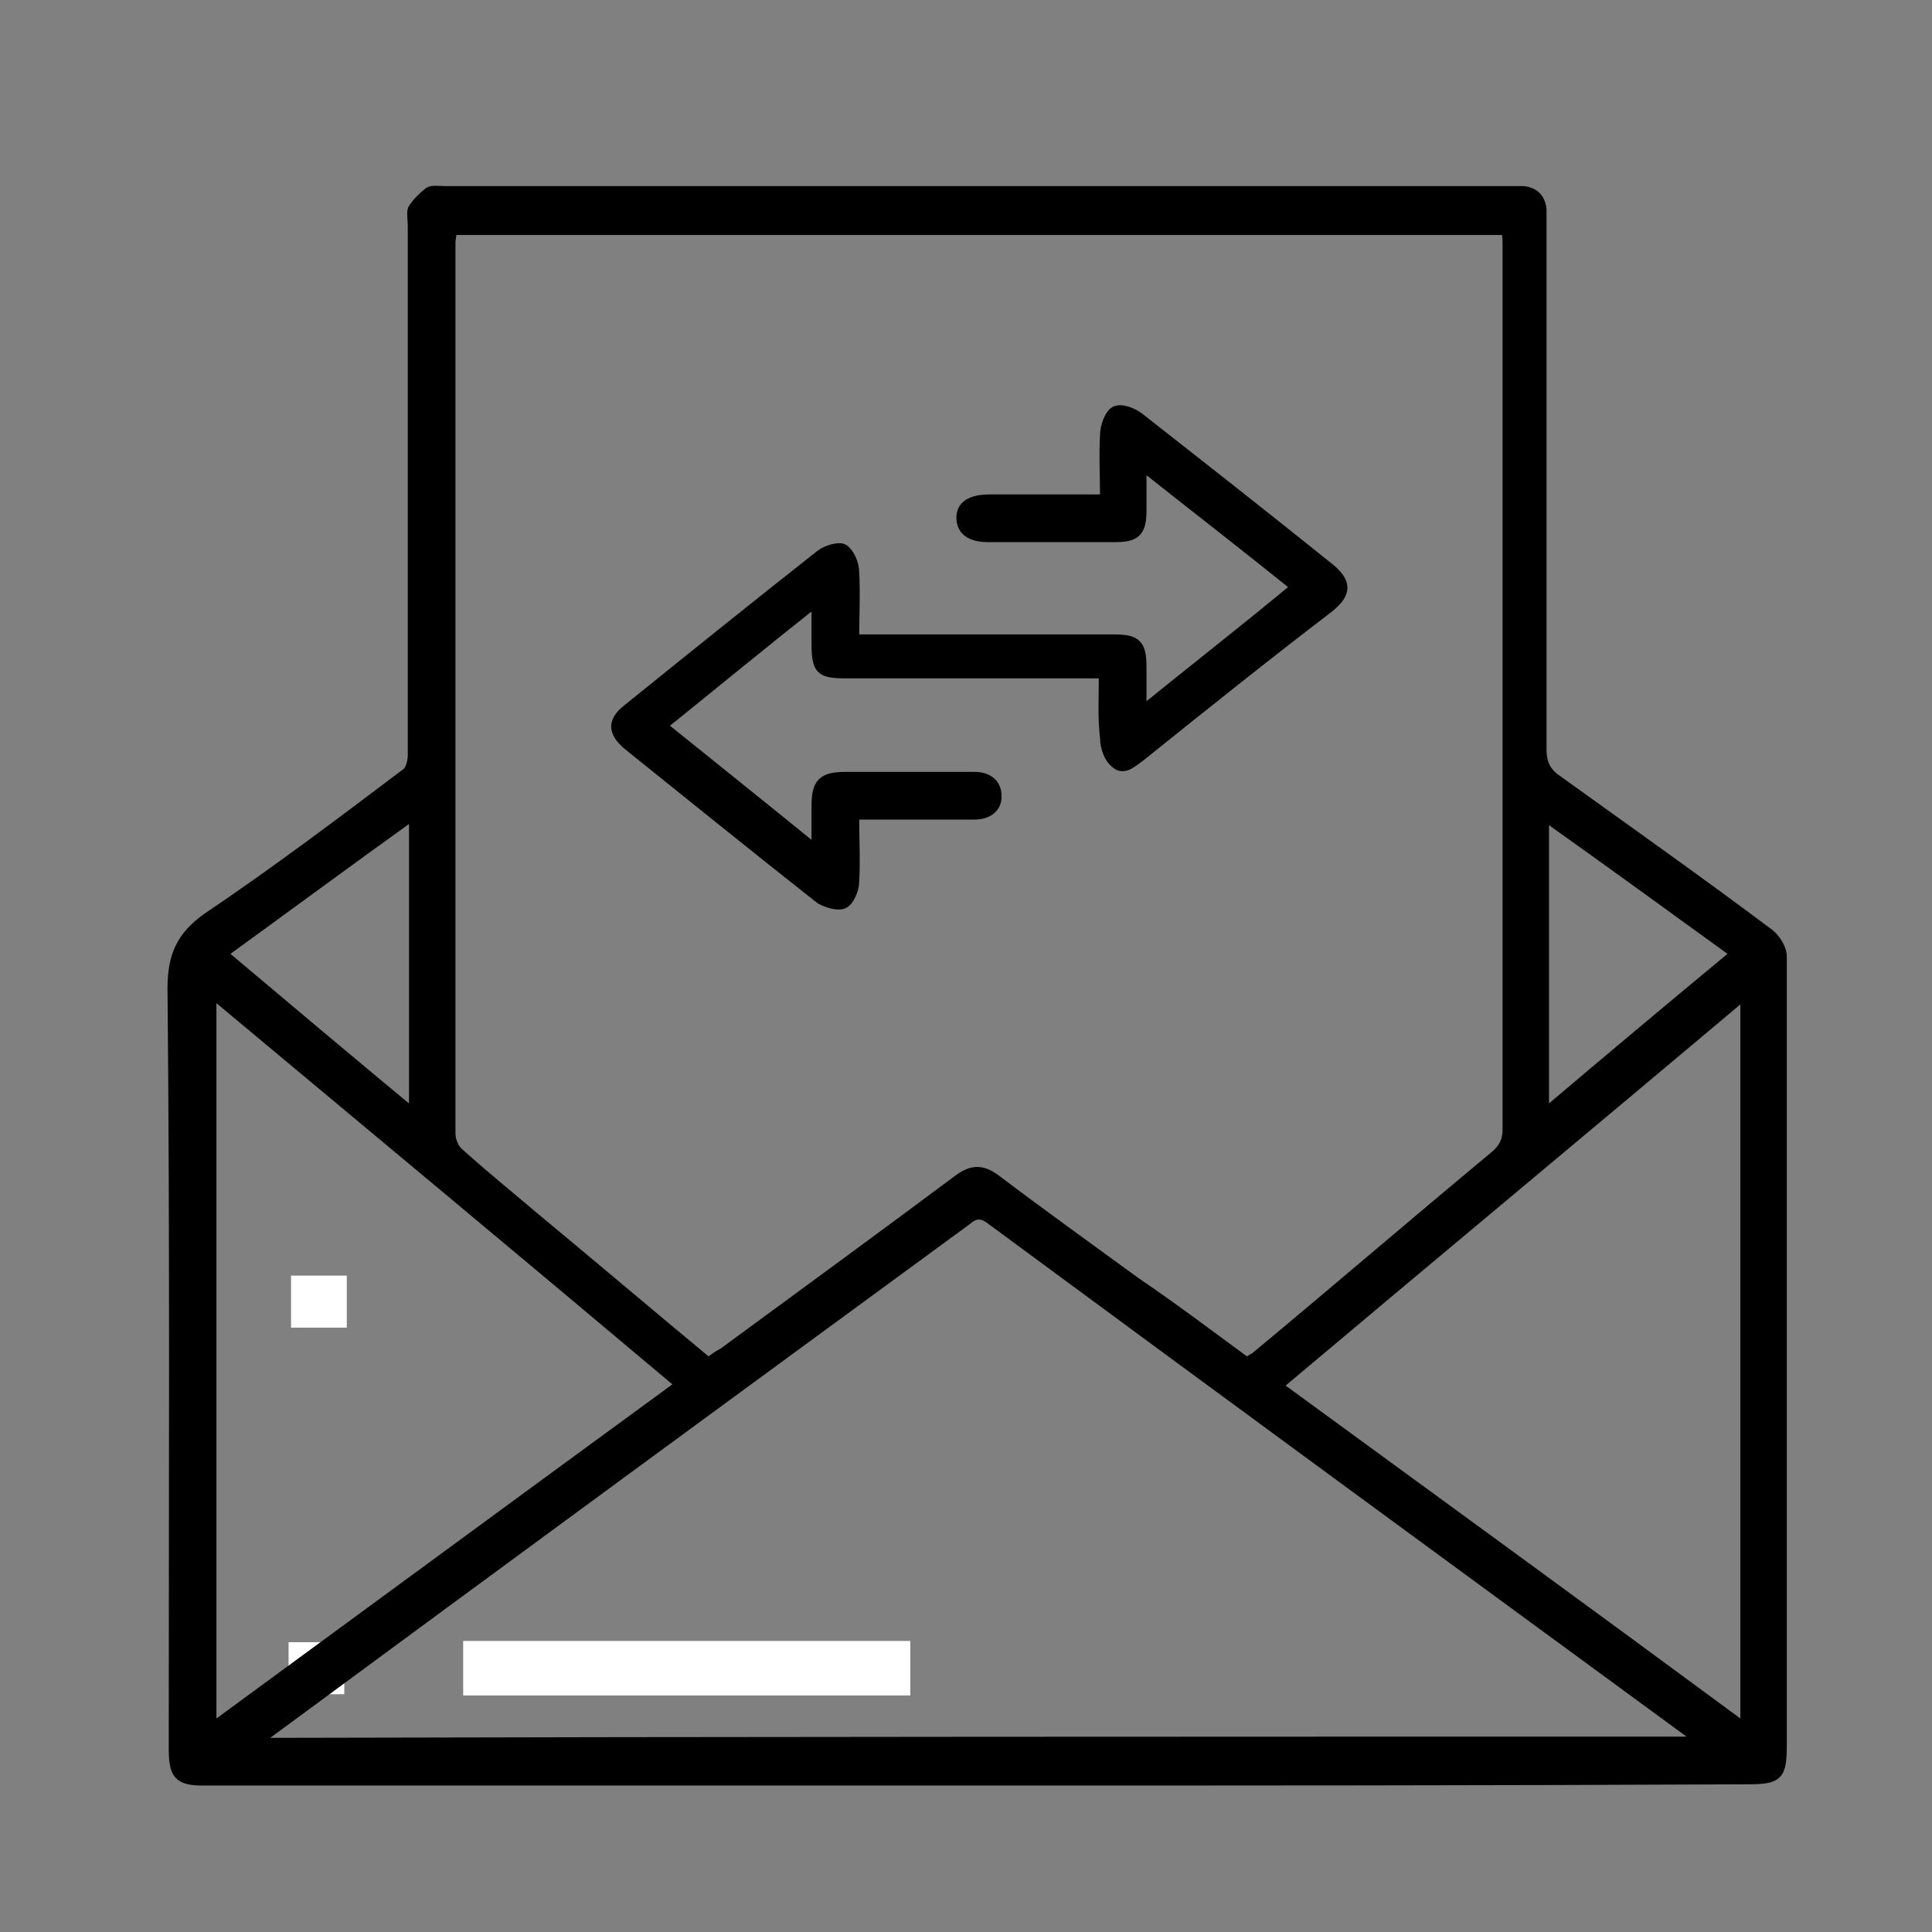 <?xml version="1.0" encoding="utf-8"?>
<!-- Generator: Adobe Illustrator 27.5.0, SVG Export Plug-In . SVG Version: 6.00 Build 0)  -->
<svg version="1.1" id="Layer_1" xmlns="http://www.w3.org/2000/svg" xmlns:xlink="http://www.w3.org/1999/xlink" x="0px" y="0px"
	 viewBox="0 0 156 156" style="enable-background:new 0 0 156 156;" xml:space="preserve">
<rect x="0" y="0" width="156" height="156" fill="#808080" stroke="none"/>
<style type="text/css">
	.st0{fill:#FFFFFF;}
	.st1{stroke:#000000;stroke-width:0.75;stroke-miterlimit:10;}
</style>
<rect x="23.5" y="103" class="st0" width="4.5" height="4.2"/>
<rect x="37.4" y="132.5" class="st0" width="36.1" height="4.4"/>
<rect x="23.3" y="132.6" class="st0" width="4.5" height="4.2"/>
<g>
	<path class="st1" d="M79,143.8c-20.5,0-40.9,0-61.4,0c-0.4,0-0.8,0-1.2,0c-2,0-2.4-0.5-2.4-2.6c0-20.5,0.1-41-0.1-61.4
		c0-2.6,0.7-4.2,2.8-5.7c5.5-3.7,10.8-7.7,16.1-11.7c0.3-0.2,0.5-0.9,0.5-1.4c0-14.3,0-28.6,0-42.8c0-0.4-0.1-1,0-1.3
		c0.3-0.5,0.8-1,1.3-1.4c0.3-0.2,0.8-0.1,1.3-0.1c28.6,0,57.3,0,85.9,0c0.4,0,0.8,0,1.2,0c0.9,0.1,1.4,0.6,1.5,1.5
		c0,0.4,0,0.9,0,1.3c0,14.1,0,28.2,0,42.3c0,1.2,0.4,1.9,1.3,2.5c5.7,4.1,11.5,8.2,17.1,12.4c0.5,0.4,1,1.2,1,1.8
		c0,7.5,0,14.9,0,22.4c0,13.8,0,27.5,0,41.3c0,2.5-0.3,2.8-2.8,2.8C120.4,143.8,99.7,143.8,79,143.8z M100.7,110
		c0.2-0.2,0.4-0.3,0.6-0.4c6.5-5.4,12.9-10.9,19.4-16.3c0.7-0.6,1-1.2,1-2.1c0-23.7,0-47.5,0-71.2c0-0.5,0-0.9-0.1-1.4
		c-28.4,0-56.8,0-85.1,0c0,0.4-0.1,0.7-0.1,1c0,24,0,47.9,0,71.9c0,0.6,0.3,1.3,0.7,1.6c2,1.8,4.1,3.5,6.1,5.2
		c4.7,3.9,9.3,7.8,14,11.7c0.4-0.3,0.8-0.6,1.2-0.8c6.4-4.7,12.7-9.3,19-14c1.1-0.8,1.9-0.8,3,0c3.7,2.8,7.6,5.6,11.3,8.3
		C94.8,105.6,97.7,107.8,100.7,110z M137.2,140.6c-0.5-0.4-0.8-0.7-1.1-0.9c-18.7-13.7-37.4-27.4-56.1-41.2c-0.8-0.6-1.3-0.5-2,0.1
		c-18.7,13.7-37.4,27.4-56.1,41.2c-0.3,0.2-0.6,0.5-1,0.9C59.7,140.6,98.3,140.6,137.2,140.6z M17.1,139.5
		c12.7-9.3,25.2-18.5,37.8-27.7c-12.6-10.6-25.1-21-37.8-31.6C17.1,100.1,17.1,119.6,17.1,139.5z M140.9,139.5c0-19.8,0-39.4,0-59.2
		c-12.6,10.6-25.1,21-37.7,31.6C115.8,121.1,128.3,130.2,140.9,139.5z M33.4,89.9c0-8.1,0-16,0-24.1C28.1,69.6,23.1,73.3,18,77
		C23.1,81.3,28.1,85.5,33.4,89.9z M124.7,89.9c5.2-4.4,10.2-8.6,15.4-12.9c-5.1-3.7-10.2-7.4-15.4-11.1
		C124.7,74,124.7,81.8,124.7,89.9z"/>
	<path class="st1" d="M89.1,54.4c-0.6,0-1.1,0-1.6,0c-6.4,0-12.8,0-19.2,0c-2.1,0-2.4-0.3-2.4-2.5c0-1,0-2,0-3.3
		c-4.3,3.4-8.3,6.7-12.4,10c4.1,3.3,8.1,6.5,12.4,10c0-1.3,0-2.4,0-3.5c0-1.9,0.5-2.4,2.4-2.4c3.3,0,6.6,0,9.9,0c0.2,0,0.3,0,0.5,0
		c1,0,1.8,0.5,1.8,1.6c0,1-0.8,1.5-1.8,1.5c-2.7,0-5.5,0-8.2,0c-0.5,0-0.9,0-1.5,0c0,1.9,0.1,3.7,0,5.4c0,0.6-0.4,1.6-0.9,1.8
		c-0.5,0.2-1.4-0.1-1.9-0.4c-5.2-4.1-10.4-8.3-15.5-12.4c-1.3-1.1-1.3-2,0-3c5.2-4.2,10.3-8.3,15.5-12.4c0.5-0.4,1.5-0.7,1.9-0.5
		c0.5,0.3,0.9,1.2,0.9,1.9c0.1,1.7,0,3.5,0,5.4c0.5,0,1,0,1.5,0c6.5,0,12.9,0,19.4,0c1.9,0,2.3,0.4,2.3,2.3c0,1.1,0,2.2,0,3.5
		c4.2-3.4,8.3-6.6,12.4-10c-4.1-3.3-8.1-6.4-12.4-9.8c0,1.4,0,2.5,0,3.6c0,1.8-0.5,2.2-2.2,2.2c-3.4,0-6.8,0-10.2,0
		c-1.5,0-2.2-0.6-2.2-1.6c0-1,0.8-1.5,2.3-1.5c3,0,6.1,0,9.3,0c0-1.8-0.1-3.5,0-5.2c0-0.7,0.4-1.7,0.8-1.9c0.5-0.3,1.5,0.1,2,0.5
		c5.1,4,10.2,8,15.3,12.1c1.5,1.2,1.5,2.1,0,3.3C102.2,53,97.2,57,92.1,61.1c-0.7,0.5-1.4,1.2-2.1,0.5c-0.5-0.4-0.8-1.3-0.8-2
		C89,58,89.1,56.3,89.1,54.4z"/>
</g>
</svg>
